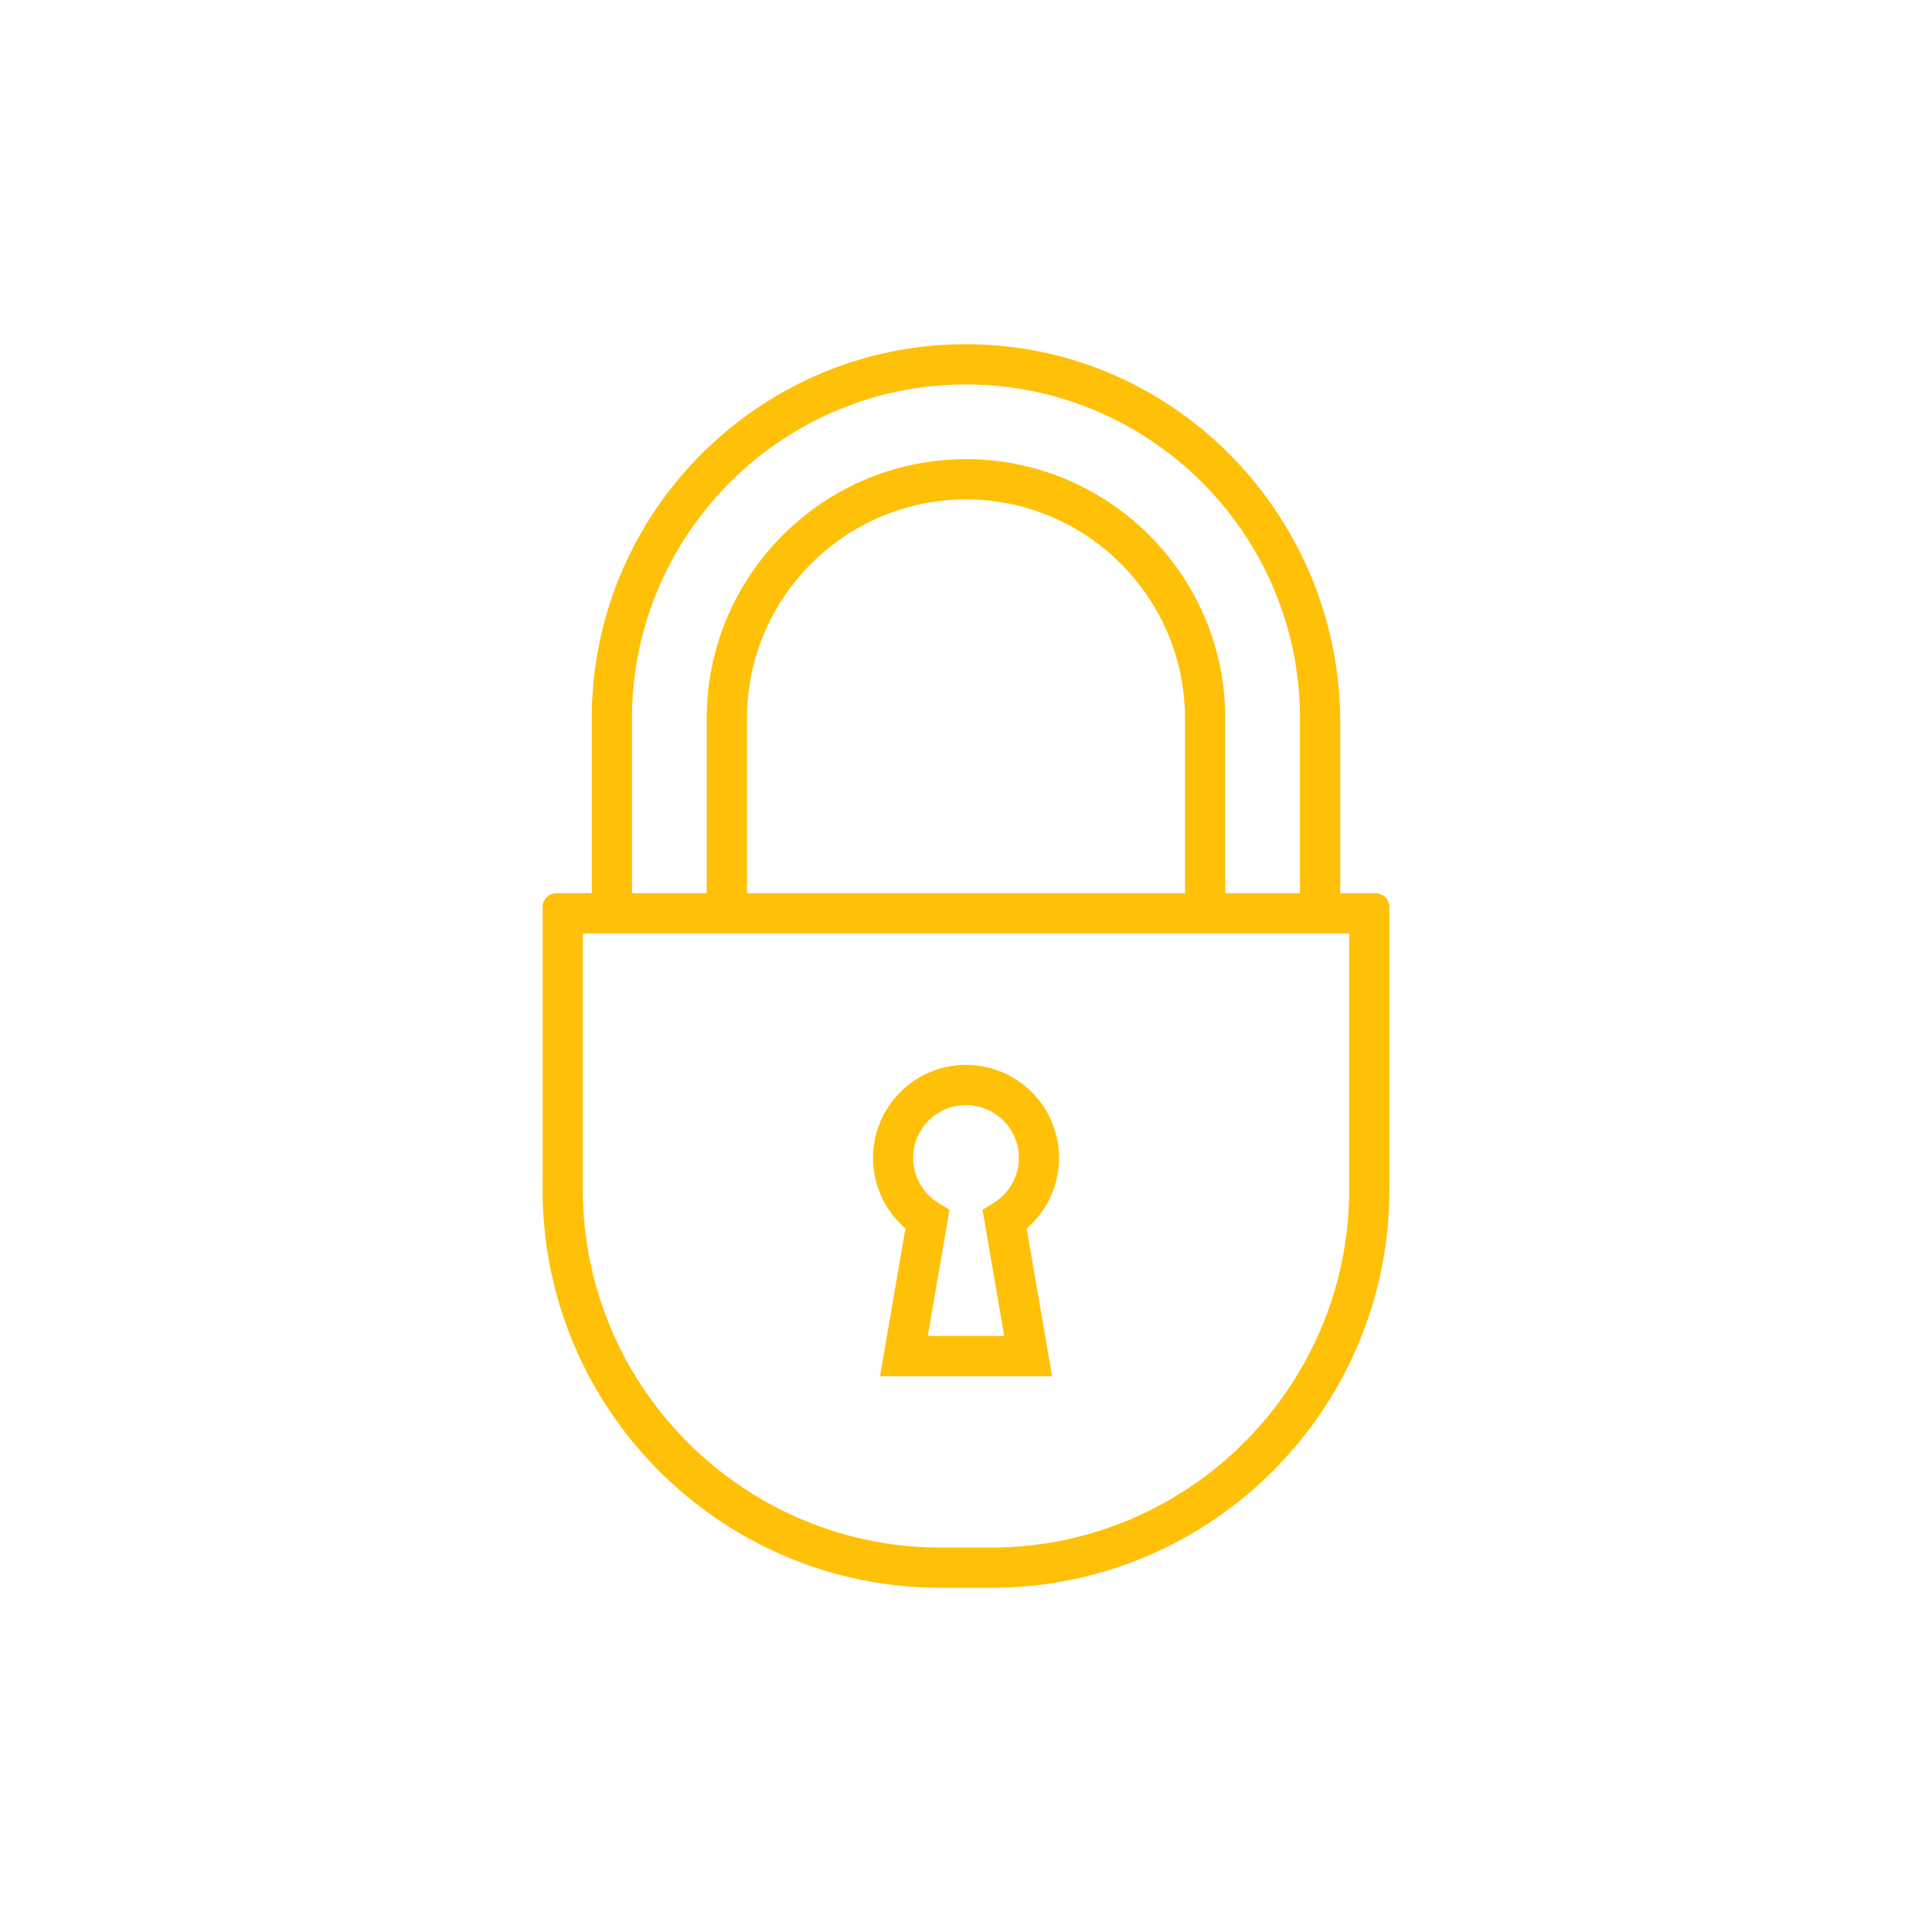 <svg xmlns="http://www.w3.org/2000/svg" viewBox="0 0 2000 2000"><defs><style>.cls-1{fill:#fff;}.cls-2{fill:#ffc008;}</style></defs><g id="_2" data-name="2"><rect class="cls-1" width="2000" height="2000"/></g><g id="_1" data-name="1"><path class="cls-2" d="M1387.4,924.63V748c0-213.78-171.36-390.43-385.13-391.66-214.65-1.23-389.67,173-389.67,387.4v180.9H576.13a14.45,14.45,0,0,0-14.44,14.45v292.2c0,227.76,184.63,412.4,412.39,412.4h51.84c227.76,0,412.39-184.64,412.39-412.4V939.08a14.45,14.45,0,0,0-14.44-14.45ZM654.25,743.73C654.25,553.08,809.35,398,1000,398s345.75,155.1,345.75,345.75v180.9h-77.36V743.73c0-148-120.4-268.39-268.39-268.39S731.62,595.74,731.62,743.73v180.9H654.25Zm572.48,0v180.9H773.27V743.73C773.27,618.71,875,517,1000,517S1226.73,618.71,1226.73,743.73Zm169.93,487.55c0,204.43-166.32,370.74-370.74,370.74H974.08c-204.42,0-370.74-166.31-370.74-370.74v-265h793.32Z"/><path class="cls-2" d="M937.31,1271.71,911,1424.63h178.1l-26.35-152.92a96.27,96.27,0,1,0-125.39,0ZM1000,1144A54.61,54.61,0,0,1,1028.93,1245l-11.84,7.42L1039.61,1383H960.4l22.51-130.59L971.07,1245A54.61,54.61,0,0,1,1000,1144Z"/></g></svg>